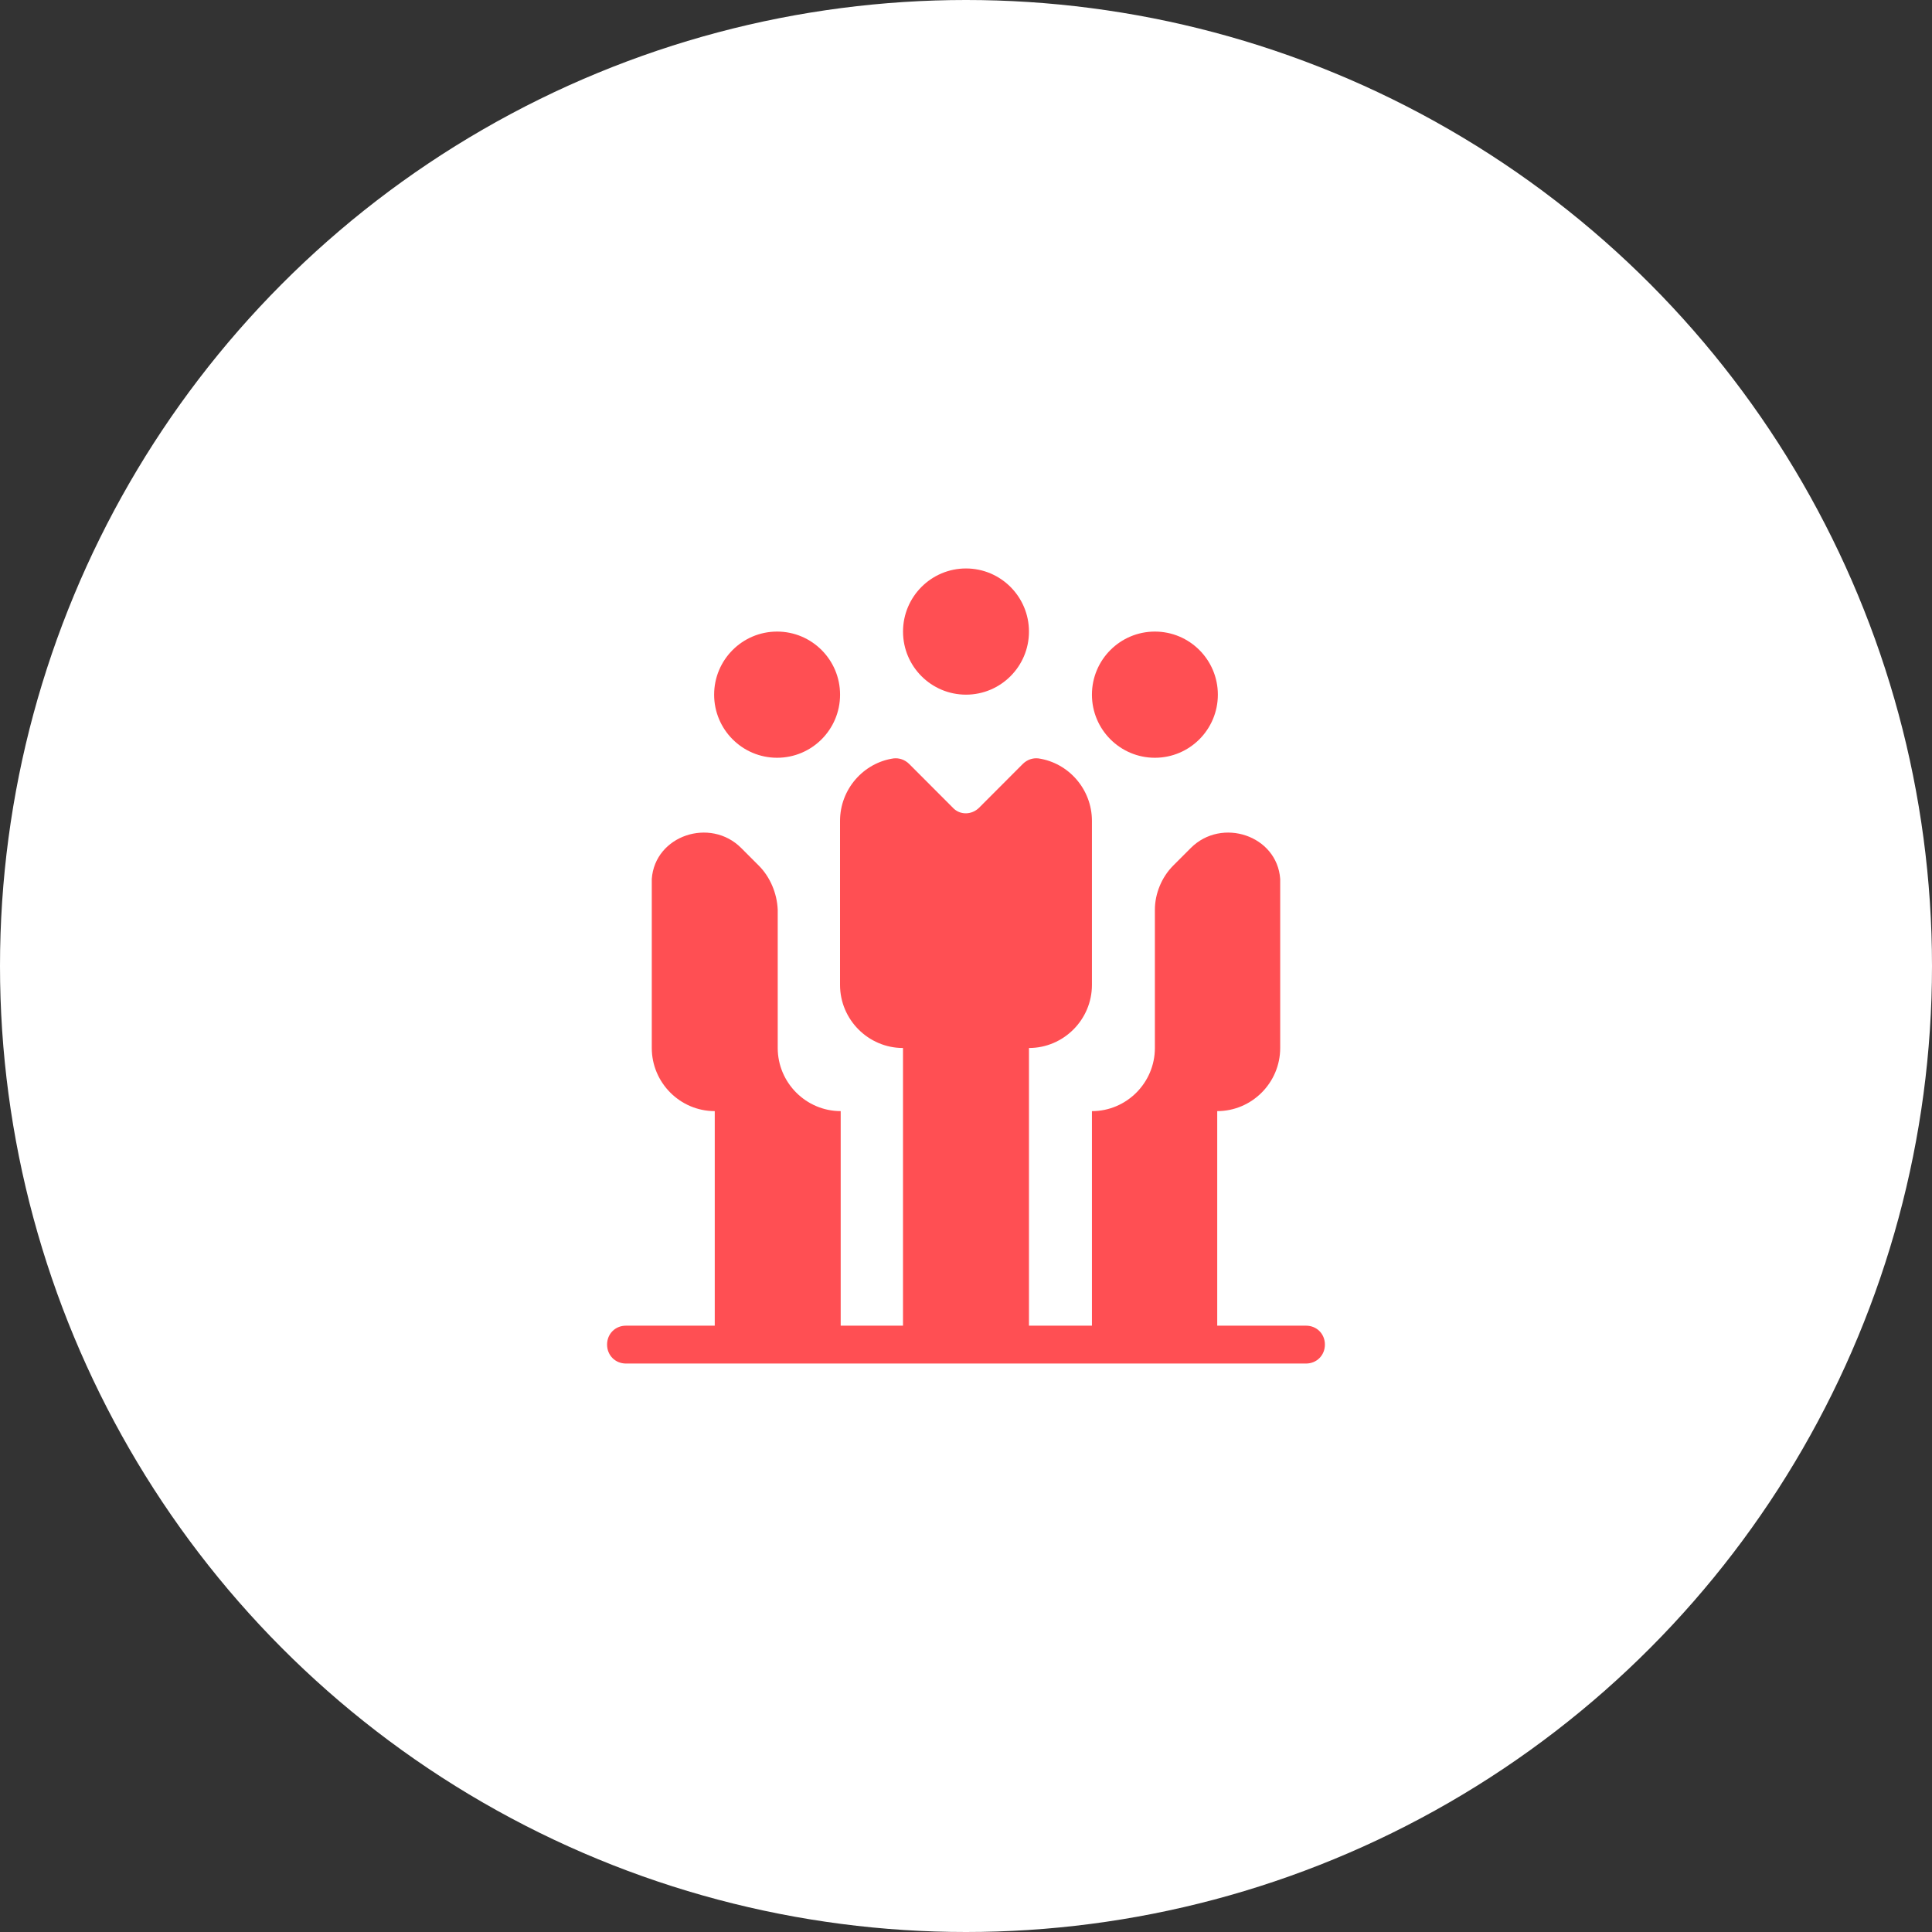 <?xml version="1.0" encoding="utf-8"?>
<!-- Generator: Adobe Illustrator 16.0.0, SVG Export Plug-In . SVG Version: 6.00 Build 0)  -->
<!DOCTYPE svg PUBLIC "-//W3C//DTD SVG 1.1//EN" "http://www.w3.org/Graphics/SVG/1.1/DTD/svg11.dtd">
<svg version="1.1" id="Layer_1" xmlns="http://www.w3.org/2000/svg" xmlns:xlink="http://www.w3.org/1999/xlink" x="0px" y="0px"
	 width="175px" height="175px" viewBox="0 0 175 175" enable-background="new 0 0 175 175" xml:space="preserve">
<rect x="0" y="0" width="175" height="175" fill="#333333" stroke="none"/>
<circle fill="#FFFFFF" cx="87.5" cy="87.5" r="87.5"/>
<g>
	<g>
		<path fill="#FF4F53" d="M87.5,62.922c3.149,0,5.703-2.558,5.703-5.714c0-3.157-2.554-5.717-5.703-5.717
			c-3.15,0-5.704,2.56-5.704,5.717C81.796,60.364,84.35,62.922,87.5,62.922z M70.389,68.638c3.15,0,5.704-2.56,5.704-5.716
			c0-3.155-2.554-5.714-5.704-5.714c-3.149,0-5.703,2.559-5.703,5.714C64.686,66.078,67.239,68.638,70.389,68.638z M104.609,68.638
			c3.151,0,5.704-2.56,5.704-5.716c0-3.155-2.553-5.714-5.704-5.714c-3.149,0-5.702,2.559-5.702,5.714
			C98.907,66.078,101.46,68.638,104.609,68.638z M118.299,120.079h-8.043v-19.434c3.138,0,5.704-2.573,5.704-5.718V79.612
			c-0.284-3.945-5.305-5.601-8.099-2.8l-1.598,1.599c-1.025,1.028-1.654,2.515-1.654,4.001v12.516c0,3.145-2.565,5.718-5.702,5.718
			v19.434h-5.704V94.928c3.137,0,5.704-2.571,5.704-5.714v-14.86c0-2.857-2.11-5.258-4.849-5.658
			c-0.513-0.058-1.026,0.113-1.426,0.514l-3.936,3.944c-0.684,0.688-1.768,0.688-2.395,0l-3.937-3.944
			c-0.399-0.4-0.912-0.571-1.426-0.514c-2.737,0.4-4.848,2.801-4.848,5.658v14.86c0,3.143,2.566,5.714,5.703,5.714v25.151H76.15
			v-19.434c-3.137,0-5.704-2.573-5.704-5.718V82.412c-0.058-1.486-0.685-2.973-1.711-4.001l-1.597-1.599
			c-2.795-2.801-7.813-1.146-8.1,2.8v15.315c0,3.145,2.567,5.718,5.704,5.718v19.434h-8.042c-0.97,0-1.711,0.74-1.711,1.713
			s0.741,1.717,1.711,1.717h61.598c0.969,0,1.711-0.744,1.711-1.717S119.268,120.079,118.299,120.079z"/>
	</g>
</g>
</svg>
